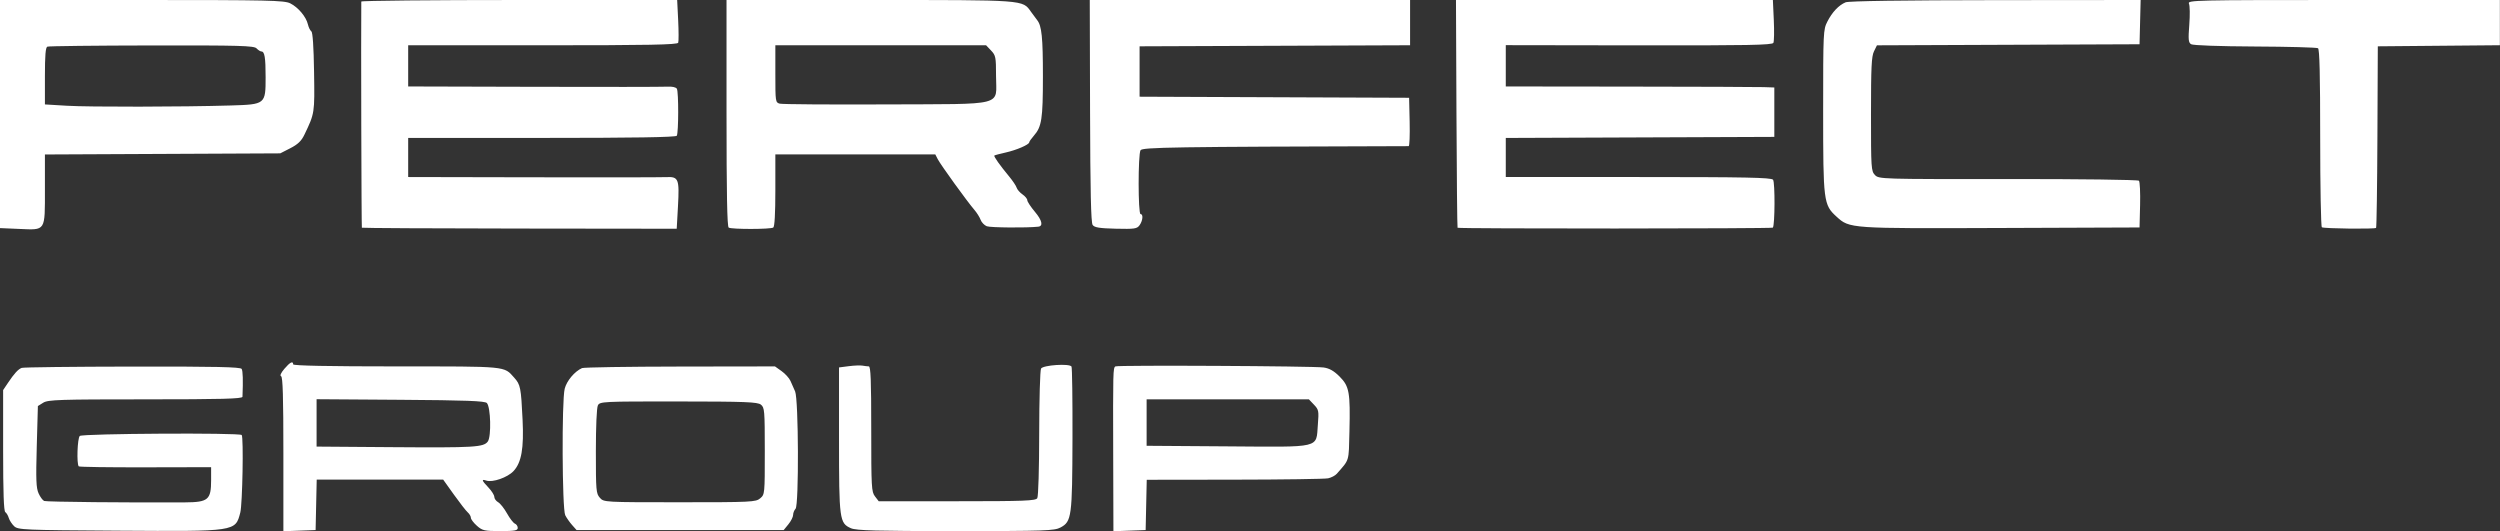 <svg width="400" height="85" viewBox="0 0 400 85" fill="none" xmlns="http://www.w3.org/2000/svg">
<rect x="0" y="0" width="400" height="85" fill="#333333" stroke="none"/>
<path fill-rule="evenodd" clip-rule="evenodd" d="M0 18.247V36.495L3.047 36.627C7.366 36.814 7.187 37.089 7.187 30.257V24.717L26.014 24.627L44.841 24.537L46.451 23.714C47.652 23.099 48.22 22.556 48.693 21.573C50.359 18.105 50.353 18.141 50.25 11.506C50.188 7.436 50.034 5.163 49.811 5.01C49.623 4.881 49.377 4.38 49.264 3.896C48.982 2.681 47.714 1.172 46.438 0.534C45.486 0.057 42.948 0 22.686 0H0V18.247ZM57.807 0.247C57.749 5.171 57.829 36.36 57.899 36.434C57.955 36.492 69.312 36.553 83.138 36.569L108.275 36.599L108.474 33.038C108.72 28.619 108.571 28.244 106.61 28.339C105.807 28.378 96.186 28.39 85.23 28.367L65.309 28.325V25.196V22.067H86.696C101.337 22.067 108.146 21.958 108.286 21.72C108.578 21.222 108.589 14.696 108.298 14.201C108.151 13.951 107.539 13.817 106.759 13.865C106.046 13.909 96.428 13.92 85.386 13.889L65.309 13.833V10.54V7.246H86.837C103.793 7.246 108.397 7.158 108.515 6.834C108.598 6.607 108.594 4.977 108.506 3.211L108.346 0H83.078C69.18 0 57.808 0.111 57.807 0.247ZM116.244 18.095C116.244 30.985 116.344 36.255 116.59 36.416C117.034 36.705 123.276 36.698 123.721 36.409C123.939 36.267 124.056 34.182 124.056 30.446V24.702H136.85H149.645L150.053 25.492C150.509 26.377 154.743 32.233 155.886 33.561C156.291 34.032 156.746 34.754 156.896 35.165C157.045 35.575 157.491 36.041 157.886 36.2C158.449 36.425 164.308 36.475 166.129 36.269C166.946 36.177 166.735 35.254 165.588 33.892C164.917 33.094 164.367 32.26 164.367 32.038C164.367 31.815 164.02 31.394 163.597 31.102C163.174 30.81 162.753 30.325 162.66 30.024C162.568 29.723 162.035 28.925 161.476 28.251C159.973 26.436 158.966 25.013 159.096 24.889C159.159 24.829 159.968 24.611 160.895 24.405C162.647 24.015 164.679 23.136 164.679 22.767C164.679 22.65 165.005 22.183 165.403 21.731C166.677 20.283 166.866 19.053 166.866 12.217C166.866 5.985 166.678 4.135 165.951 3.227C165.763 2.992 165.317 2.388 164.959 1.886C163.585 -0.045 164.2 0 139.173 0H116.244V18.095ZM174.41 17.733C174.445 30.605 174.557 35.609 174.821 35.989C175.106 36.4 175.897 36.529 178.528 36.593C181.516 36.665 181.921 36.606 182.328 36.04C182.853 35.308 182.949 34.253 182.49 34.253C182.085 34.253 182.079 24.718 182.484 24.043C182.772 23.562 187.466 23.489 225.389 23.385C225.523 23.385 225.593 21.643 225.545 19.515L225.457 15.645L203.895 15.558L182.334 15.471V11.441V7.411L203.974 7.326L225.613 7.241V3.621V0H199.987H174.362L174.41 17.733ZM233.033 18.168C233.075 28.16 233.155 36.383 233.21 36.441C233.373 36.613 283.491 36.596 283.654 36.424C283.989 36.071 284.02 29.18 283.688 28.759C283.411 28.407 279.316 28.325 262.136 28.325H240.925V25.198V22.072L262.408 21.987L283.892 21.902V17.95V13.998L282.173 13.938C281.228 13.906 271.56 13.868 260.69 13.856L240.925 13.833V10.529V7.225L262.228 7.258C279.558 7.284 283.57 7.21 283.743 6.856C283.86 6.618 283.889 4.978 283.808 3.212L283.661 0H258.309L232.956 0L233.033 18.168ZM295.297 0.37C294.192 0.835 293.158 1.928 292.376 3.459C291.72 4.744 291.704 5.096 291.704 17.785C291.704 32.267 291.767 32.768 293.841 34.66C295.941 36.575 295.88 36.571 320.149 36.478L342.326 36.394L342.415 32.799C342.464 30.822 342.381 29.074 342.23 28.916C342.078 28.756 332.746 28.636 321.289 28.647C300.958 28.667 300.612 28.656 299.991 28.002C299.388 27.367 299.359 26.927 299.359 18.263C299.359 10.783 299.443 9.019 299.835 8.22L300.311 7.251L321.318 7.166L342.326 7.081L342.415 3.541L342.503 0L319.291 0.021C304.646 0.034 295.79 0.163 295.297 0.37ZM350.232 0.577C350.381 0.894 350.406 2.413 350.287 3.953C350.103 6.333 350.146 6.8 350.573 7.074C350.867 7.262 355.106 7.414 360.803 7.441C366.153 7.467 370.688 7.59 370.88 7.715C371.13 7.878 371.231 11.992 371.231 22.067C371.231 29.835 371.35 36.268 371.496 36.363C371.832 36.582 379.972 36.676 380.174 36.464C380.256 36.378 380.351 29.805 380.386 21.859L380.449 7.411L390.214 7.324L399.979 7.237V3.619V0H374.969C351.255 0 349.974 0.03 350.232 0.577ZM41.047 7.74C41.305 8.012 41.651 8.234 41.817 8.234C42.341 8.234 42.498 9.187 42.498 12.365C42.498 16.684 42.467 16.709 36.917 16.876C29.171 17.11 14.277 17.134 10.703 16.919L7.187 16.708V12.169C7.187 8.846 7.292 7.586 7.578 7.464C7.793 7.373 15.305 7.286 24.273 7.272C38.372 7.25 40.642 7.313 41.047 7.74ZM158.571 8.084C159.315 8.868 159.366 9.131 159.366 12.15C159.366 17.082 161.157 16.619 141.756 16.706C132.794 16.746 125.146 16.692 124.759 16.585C124.072 16.396 124.056 16.284 124.056 11.819V7.246H140.916H157.776L158.571 8.084ZM45.494 59.017C44.947 59.664 44.747 60.118 44.973 60.197C45.247 60.294 45.341 63.491 45.341 72.663V85L47.919 84.904L50.497 84.809L50.585 80.774L50.673 76.74H60.791H70.91L72.626 79.143C73.57 80.465 74.567 81.743 74.841 81.983C75.115 82.223 75.34 82.61 75.34 82.844C75.34 83.077 75.772 83.652 76.301 84.121C77.178 84.899 77.507 84.973 80.051 84.973C82.347 84.973 82.839 84.884 82.839 84.469C82.839 84.191 82.634 83.882 82.384 83.78C82.133 83.679 81.566 82.945 81.124 82.15C80.682 81.355 80.043 80.548 79.705 80.357C79.366 80.166 79.09 79.781 79.09 79.502C79.09 79.223 78.668 78.55 78.152 78.006C77.061 76.856 76.988 76.619 77.811 76.894C78.82 77.232 81.218 76.394 82.166 75.372C83.436 74.003 83.834 71.746 83.613 67.168C83.364 61.999 83.273 61.542 82.273 60.426C80.598 58.556 81.317 58.625 63.47 58.625C52.634 58.625 46.904 58.511 46.904 58.296C46.904 57.693 46.392 57.955 45.494 59.017ZM135.805 58.588L134.243 58.79V70.317C134.243 83.178 134.314 83.706 136.161 84.52C136.99 84.884 140.267 84.973 152.904 84.973C167.245 84.972 168.709 84.922 169.686 84.396C171.461 83.442 171.56 82.705 171.597 70.141C171.615 63.996 171.545 58.824 171.442 58.648C171.138 58.129 166.906 58.409 166.569 58.97C166.411 59.233 166.278 63.895 166.272 69.329C166.267 74.969 166.135 79.422 165.966 79.704C165.711 80.129 163.937 80.198 153.132 80.198H140.594L139.996 79.42C139.437 78.693 139.399 77.998 139.399 68.634C139.399 60.849 139.312 58.624 139.008 58.62C138.793 58.618 138.336 58.565 137.993 58.501C137.649 58.438 136.664 58.477 135.805 58.588ZM178.461 58.625C178.088 58.87 178.074 59.408 178.112 72.718L178.147 85L180.725 84.904L183.303 84.809L183.39 80.787L183.478 76.765L197.52 76.746C205.243 76.736 211.981 76.639 212.493 76.531C213.004 76.423 213.635 76.093 213.894 75.796C215.945 73.452 215.792 73.963 215.91 69.049C216.06 62.756 215.89 61.809 214.334 60.248C213.429 59.342 212.706 58.931 211.78 58.798C210.155 58.564 178.8 58.402 178.461 58.625ZM3.469 58.861C2.893 59.087 2.282 59.754 1.273 61.26L0.5 62.413V72.058C0.5 78.793 0.605 81.775 0.848 81.939C1.04 82.068 1.29 82.488 1.403 82.871C1.517 83.255 1.902 83.848 2.259 84.189C2.874 84.776 3.757 84.814 18.891 84.91C37.863 85.031 37.645 85.063 38.447 82.009C38.794 80.688 38.989 69.934 38.672 69.6C38.311 69.22 13.209 69.367 12.769 69.751C12.381 70.09 12.239 74.237 12.602 74.62C12.694 74.717 17.497 74.785 23.275 74.772L33.779 74.749V76.835C33.779 79.959 33.312 80.357 29.627 80.38C20.543 80.435 7.439 80.305 7.071 80.156C6.835 80.06 6.431 79.512 6.173 78.937C5.784 78.072 5.734 76.778 5.882 71.43L6.061 64.967L6.922 64.431C7.687 63.955 9.525 63.895 23.281 63.895C35.462 63.895 38.783 63.806 38.796 63.483C38.904 60.822 38.862 59.362 38.666 59.029C38.484 58.718 34.479 58.631 21.184 58.651C11.698 58.665 3.726 58.76 3.469 58.861ZM93.123 58.895C91.932 59.432 90.676 60.927 90.352 62.195C89.866 64.1 89.937 81.425 90.436 82.431C90.64 82.844 91.132 83.548 91.528 83.995L92.25 84.809H108.82H125.391L126.145 83.885C126.56 83.376 126.899 82.702 126.899 82.386C126.899 82.07 127.075 81.626 127.29 81.4C127.835 80.825 127.772 63.901 127.22 62.631C127.011 62.148 126.673 61.387 126.471 60.938C126.268 60.489 125.628 59.785 125.048 59.374L123.995 58.625L108.807 58.648C100.454 58.661 93.396 58.772 93.123 58.895ZM77.9 64.486C78.51 65.128 78.63 69.82 78.058 70.627C77.395 71.561 75.977 71.645 62.606 71.545L50.654 71.455V67.665V63.874L64.075 63.967C74.549 64.039 77.585 64.153 77.9 64.486ZM210.233 64.748C210.998 65.554 211.033 65.734 210.857 67.96C210.555 71.77 211.575 71.527 196.368 71.418L183.459 71.326V67.611V63.895H196.441H209.423L210.233 64.748ZM121.742 64.741C122.329 65.21 122.365 65.631 122.367 72.17C122.368 79.06 122.364 79.107 121.631 79.733C120.933 80.329 120.242 80.362 108.753 80.362C96.667 80.362 96.61 80.359 95.976 79.641C95.378 78.965 95.339 78.508 95.339 72.21C95.339 68.213 95.469 65.24 95.662 64.861C95.974 64.247 96.442 64.224 108.552 64.235C119.253 64.243 121.211 64.319 121.742 64.741Z" fill="white"/>
</svg>
